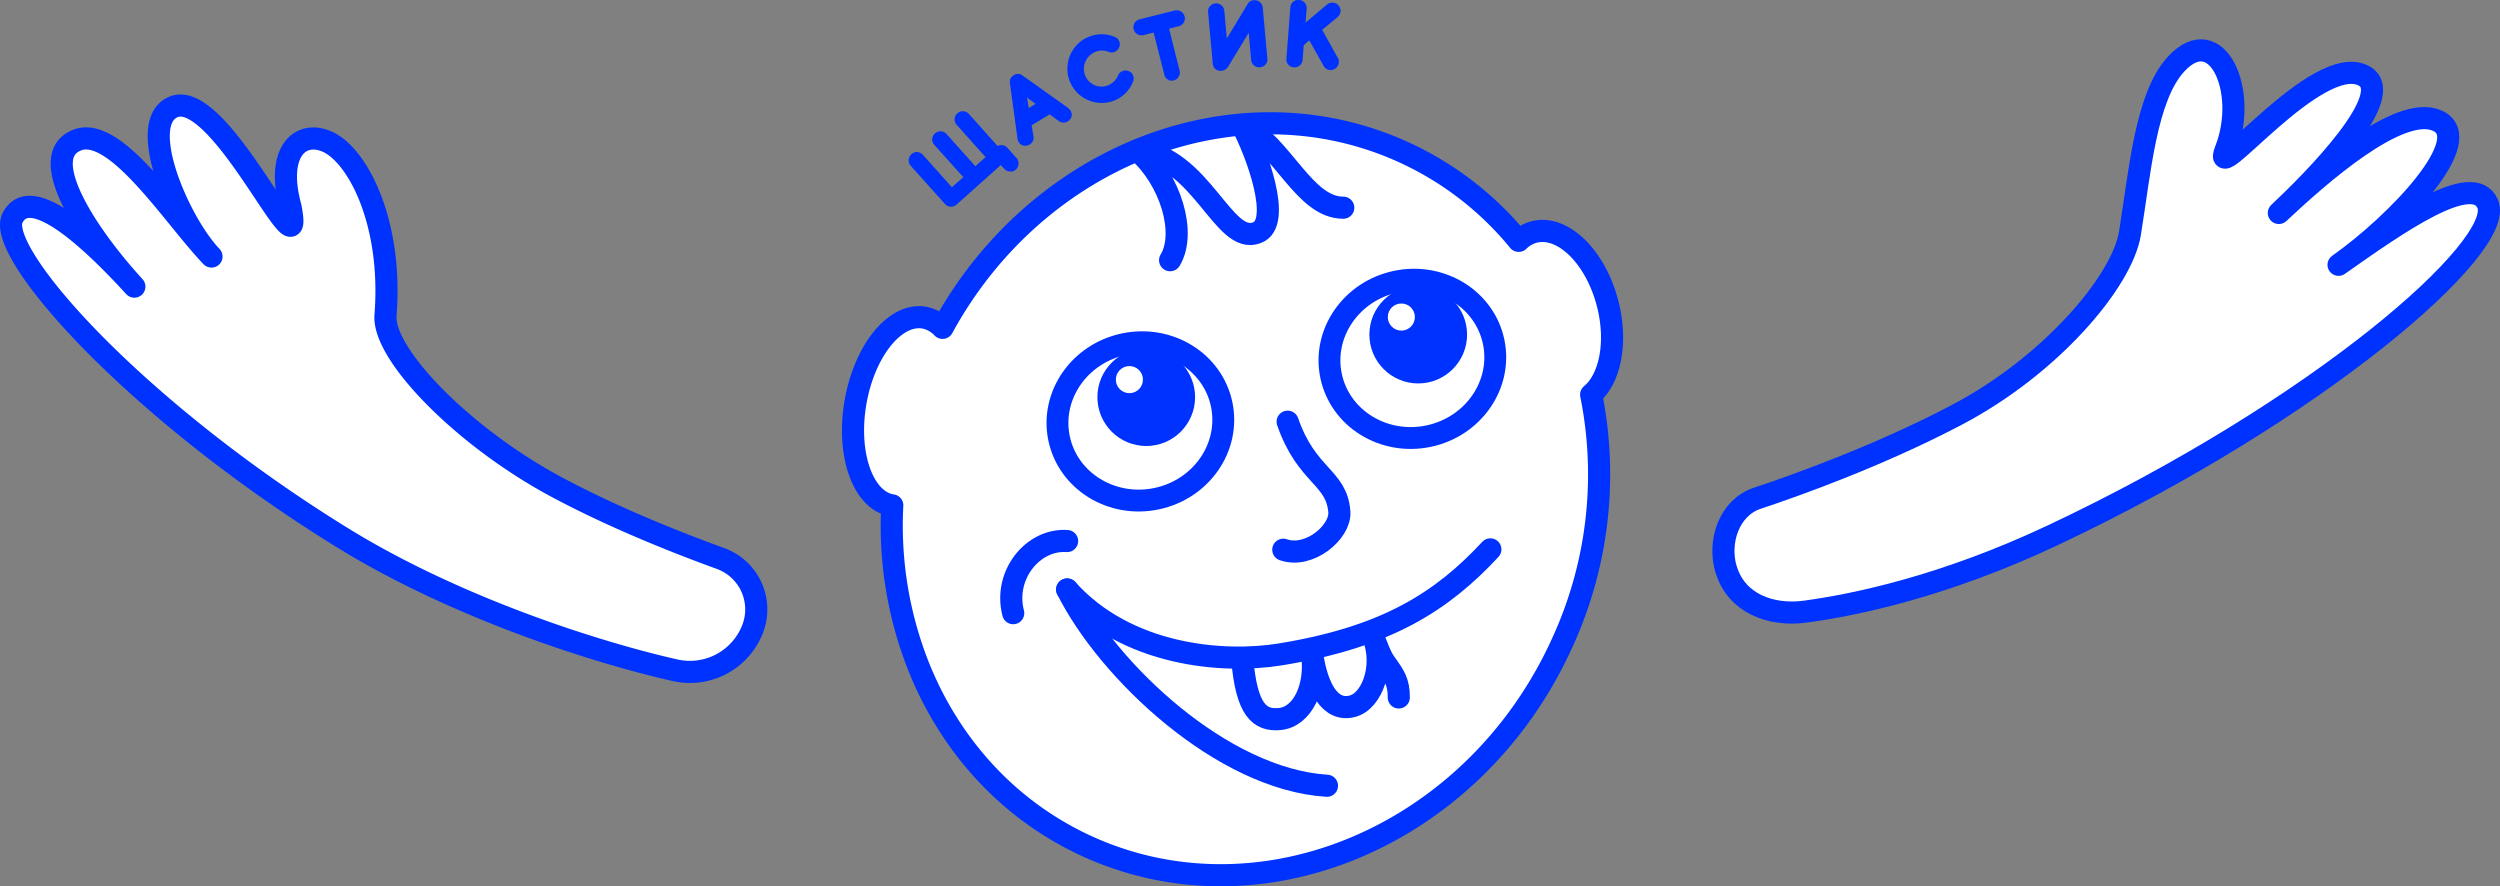 <?xml version="1.0" encoding="UTF-8"?> <svg xmlns="http://www.w3.org/2000/svg" viewBox="0 0 734.42 260.37"><rect x="0" y="0" width="734.42" height="260.37" fill="#808080" stroke="none"/> <defs> <style>.cls-1,.cls-5{fill:#fff;}.cls-1,.cls-2,.cls-4{stroke:#0032ff;stroke-linecap:round;stroke-linejoin:round;}.cls-1,.cls-2{stroke-width:6.5px;}.cls-2,.cls-4{fill:none;}.cls-3{fill:#0032ff;}.cls-4{stroke-width:6.42px;}</style> </defs> <title>Happy_person03</title> <g id="Слой_2" data-name="Слой 2"> <g id="Слой_1-2" data-name="Слой 1"> <path class="cls-1" d="M221.1,184.75a19.76,19.76,0,0,1-22.78,12.15c-22.23-5-63.92-18.05-97.83-39C39.34,120.16-1.27,74.14,3.65,64.1c4.79-9.77,20.6,3.46,35.82,20.1-14.27-15.6-29-38.3-16.8-43.05C34,36.73,51,63.78,62.13,75.36c-9.49-9.89-22.24-39.11-11.26-43.91,13.81-6,38.62,51.81,34.58,29.89-.07-.41-.17-.83-.28-1.23-4-15.45,2.93-21.84,10.71-18.6,9.08,3.76,19.53,23.75,17.37,51.11-.91,11.49,23.07,35.95,50.38,50.52,16.82,9,35.38,16.33,48.06,20.94a15.9,15.9,0,0,1,9.41,20.67Z"></path> <path class="cls-1" d="M507.12,167.36c3,9.87,13.06,13.71,23.28,12.31,14.71-2,40.73-7.41,72.54-22.38,78.38-36.9,133.23-85,127.87-97.39-4.32-10-26.58,5.76-43.82,17.89,17.29-12.17,40.91-37,29-42.34-11.08-5-34.84,16.13-46.54,27.11,10-9.37,35.51-35,24.8-40.38-13.6-6.81-45,33.54-40.49,22.06,6.93-17.48-2.55-38.36-14.5-25.41-8.94,9.68-10.64,31.9-13.56,49.76-2.3,14-23.11,38.74-51,53.36-23,12.09-47.81,20.89-58.47,24.42-8.22,2.73-11.65,12.69-9.14,21Z"></path> <path class="cls-1" d="M472.26,89.14c-3.55-13.74-13.2-23.12-21.56-21a10.13,10.13,0,0,0-4.56,2.61,94.19,94.19,0,0,0-33.89-26.08c-48.85-22.22-107.69.87-135.36,51.64a10,10,0,0,0-5.39-3c-8.51-1.48-17.54,9.65-20.18,24.86S253.45,147,262,148.46l.12,0a112.42,112.42,0,0,0,8,48c9.29,22.77,26.25,41.68,49.41,52.22C370.84,272,433.24,245.31,458.86,189a118.48,118.48,0,0,0,8.57-73.07C473,111.33,475.21,100.53,472.26,89.14Z"></path> <path class="cls-2" d="M313.48,158.94c-10-.71-18.75,10-15.83,21.19"></path> <path class="cls-1" d="M378.27,123.88c5.61,16.16,14.42,16.16,15.19,26.5.43,5.88-8.81,13.79-16.47,11.11"></path> <path class="cls-2" d="M437.82,161.39c-14.23,15.32-30.54,25.8-61.76,30.86-16.86,2.74-45.12.38-62.56-19.08"></path> <path class="cls-2" d="M389.82,230.83c-30.78-1.92-64.3-33.65-76.32-57.66"></path> <path class="cls-2" d="M364.93,193.54c1.26,15.19,5.16,18.23,11,17.69,6.71-.63,10.83-9.35,9.54-19,1.47,9.77,5.23,16.93,11.79,15.25,5.91-1.5,9.54-11.93,6.17-20.38,2.66,7,3,6.85,4.41,8.92s3.17,4.28,3.08,8.87"></path> <circle class="cls-3" cx="336.73" cy="116.67" r="14.35"></circle> <ellipse class="cls-4" cx="335.01" cy="123.77" rx="24.4" ry="23.2" transform="translate(-18.19 70.84) rotate(-11.75)"></ellipse> <circle class="cls-5" cx="331.78" cy="111.52" r="3.98"></circle> <circle class="cls-3" cx="416.63" cy="98.29" r="14.35"></circle> <ellipse class="cls-4" cx="414.91" cy="105.39" rx="24.4" ry="23.2" transform="translate(-12.77 86.73) rotate(-11.75)"></ellipse> <circle class="cls-5" cx="411.67" cy="93.14" r="3.98"></circle> <path class="cls-2" d="M343.74,76.44c4.86-8,.14-23.68-9.62-32.23,19,2,25.3,28.09,35.16,24.13,7.52-2.78-.11-23.51-4.44-31.6,11.83,5.69,18.27,24.34,29.77,24.27"></path> <path class="cls-3" d="M298.44,49.79a2.16,2.16,0,0,1-1.74.6,2.35,2.35,0,0,1-1.69-.81l-1-1.09-13,11.6c-.19.16-.32.27-.41.33s0,0-.05,0l0,0a2.29,2.29,0,0,1-1.57.28,2.48,2.48,0,0,1-1.41-.81l-10-11.16a2.4,2.4,0,0,1,.24-3.46,2.3,2.3,0,0,1,1.7-.61,2.52,2.52,0,0,1,1.64.86L279.63,55,283,52.05,274.5,42.6a2.34,2.34,0,0,1-.65-1.75,2.29,2.29,0,0,1,.79-1.63,2.38,2.38,0,0,1,1.77-.64,2.31,2.31,0,0,1,1.67.81l8.45,9.45,3-2.69-8.38-9.35a2.54,2.54,0,0,1-.71-1.78,2.28,2.28,0,0,1,.77-1.69,2.38,2.38,0,0,1,3.44.17l8.41,9.4a2.28,2.28,0,0,1,1.53-.24,2.39,2.39,0,0,1,1.37.78l2.62,2.93a2.38,2.38,0,0,1,.63,1.77A2.2,2.2,0,0,1,298.44,49.79Z"></path> <path class="cls-3" d="M303.15,41.86a2.7,2.7,0,0,1-.66.58,2.12,2.12,0,0,1-1,.35,2.17,2.17,0,0,1-1.74-.47,2.46,2.46,0,0,1-.51-.6,2.36,2.36,0,0,1-.33-1l-2.22-16.24a2.24,2.24,0,0,1,1.12-2.39,2.18,2.18,0,0,1,2.61.12l13.31,9.47a3.28,3.28,0,0,1,.78.87,2.14,2.14,0,0,1,.27.63,2,2,0,0,1-.34,1.77,2.34,2.34,0,0,1-.73.7,2.64,2.64,0,0,1-.83.32,2.72,2.72,0,0,1-1.82-.38l-2.7-2-5.3,3.22.55,3.29A2.09,2.09,0,0,1,303.15,41.86ZM301.7,28.67l.52,3.06,2-1.21Z"></path> <path class="cls-3" d="M327.35,29.54a10.1,10.1,0,0,1-13-5.45,9.8,9.8,0,0,1-.69-5.12,9.58,9.58,0,0,1,1.85-4.76,9.68,9.68,0,0,1,4.24-3.35,9.81,9.81,0,0,1,7.77,0,2.26,2.26,0,0,1,1.26,1.26,2.15,2.15,0,0,1,0,1.79,2.38,2.38,0,0,1-1.33,1.33,2.43,2.43,0,0,1-1.76,0,5,5,0,0,0-4,.06,5.12,5.12,0,0,0-2.8,2.78A5.17,5.17,0,0,0,321.54,25a4.88,4.88,0,0,0,4.08,0,5.21,5.21,0,0,0,2.84-2.86,2.26,2.26,0,0,1,1.3-1.25,2.2,2.2,0,0,1,1.79,0,2.15,2.15,0,0,1,1.3,1.27,2.35,2.35,0,0,1,0,1.84A9.9,9.9,0,0,1,327.35,29.54Z"></path> <path class="cls-3" d="M344.79,23.62a2.12,2.12,0,0,1-1.76-.26,2.28,2.28,0,0,1-1-1.46L338.9,9.57l-3,.75a2.33,2.33,0,0,1-1.78-.27,2.36,2.36,0,0,1-1.09-1.47,2.32,2.32,0,0,1,.28-1.83,2.23,2.23,0,0,1,1.43-1.06l10.37-2.61a2.31,2.31,0,0,1,1.8.29A2.33,2.33,0,0,1,348,4.85a2.23,2.23,0,0,1-.28,1.79,2.25,2.25,0,0,1-1.46,1.07l-2.82.71,3.09,12.33a2.26,2.26,0,0,1-.28,1.8A2.3,2.3,0,0,1,344.79,23.62Z"></path> <path class="cls-3" d="M358.93,20.78h-.06a2.14,2.14,0,0,1-.75,0,2.21,2.21,0,0,1-1.85-2.1L354.9,3.59a2.3,2.3,0,0,1,.53-1.76A2.42,2.42,0,0,1,357,1a2.35,2.35,0,0,1,1.76.5,2.54,2.54,0,0,1,.9,1.63l.74,8.18,6-9.95.24-.36.11-.17a2.17,2.17,0,0,1,1.4-.75l.06,0h.15a2.23,2.23,0,0,1,1.73.53,2.27,2.27,0,0,1,.86,1.6l1.37,15a2.3,2.3,0,0,1-.56,1.73,2.22,2.22,0,0,1-1.6.83,2.29,2.29,0,0,1-1.76-.53,2.25,2.25,0,0,1-.84-1.6l-.73-8L360.7,19.72a2,2,0,0,1-.31.34A2.29,2.29,0,0,1,358.93,20.78Z"></path> <path class="cls-3" d="M380.1,19.79a2.33,2.33,0,0,1-2.2-2.53l1.16-15.08A2.29,2.29,0,0,1,381.61,0a2.46,2.46,0,0,1,1.67.78,2.6,2.6,0,0,1,.58,1.76l-.32,4.08,6.35-5.33a2.4,2.4,0,0,1,3.39.39,2.32,2.32,0,0,1,.52,1.68,2.55,2.55,0,0,1-.87,1.68l-4.52,3.72L393,17a2.26,2.26,0,0,1,.3,1.36,3,3,0,0,1-.07.49,2.58,2.58,0,0,1-1.16,1.4,2.2,2.2,0,0,1-1.34.33,2.23,2.23,0,0,1-1.89-1.23l-4.21-7.48L383,13.27l-.34,4.36a2.38,2.38,0,0,1-2.59,2.16Z"></path> </g> </g> </svg> 